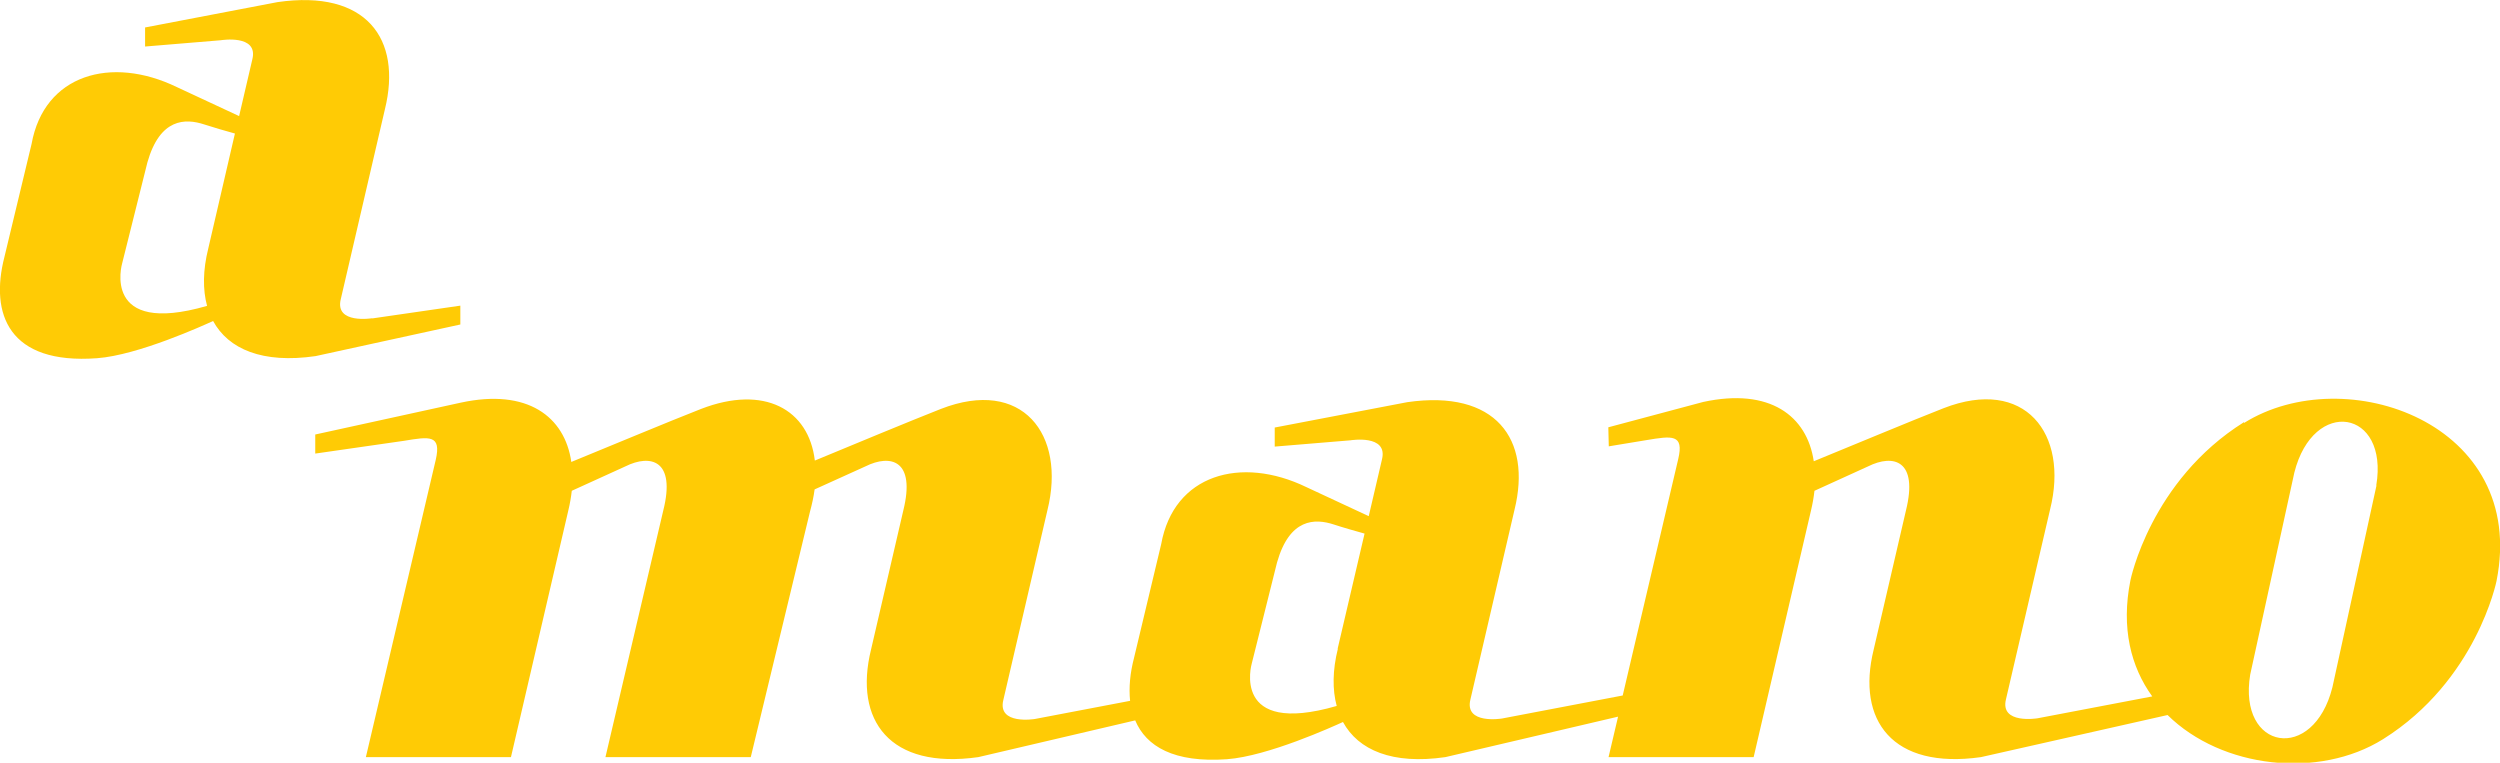 <svg width="236" height="72" viewBox="0 0 236 72" fill="none" xmlns="http://www.w3.org/2000/svg">
<g clip-path="url(#clip0_511_2408)">
<path d="M224.341 45.826L220.178 64.886C218.381 72.044 211.236 70.858 212.42 63.678L216.584 44.619C218.381 37.46 225.525 38.646 224.319 45.826M126.295 61.241C125.791 63.261 125.769 65.105 126.185 66.642C116.17 69.541 118.164 62.646 118.164 62.646L120.553 53.094C121.736 48.922 124.125 48.922 125.922 49.515C126.645 49.757 128.092 50.174 128.815 50.371L126.273 61.241H126.295ZM211.828 39.854C202.996 45.387 201.112 54.785 201.112 54.785C200.213 59.286 201.156 62.953 203.172 65.742L192.346 67.806C192.346 67.806 188.774 68.399 189.365 66.006L193.529 48.088C195.326 40.93 191.141 35.55 183.47 38.536C180.753 39.59 173.696 42.533 171.22 43.543C170.584 39.261 167.078 36.582 160.789 37.943L151.825 40.337L151.869 42.137C151.869 42.137 151.825 42.137 155.441 41.544C157.83 41.149 158.992 40.952 158.422 43.345L153.184 65.654L141.788 67.828C141.788 67.828 138.216 68.421 138.808 66.028L142.972 48.11C144.615 41.435 141.175 36.758 132.847 37.965L120.334 40.359V42.159L127.478 41.566C127.478 41.566 131.05 40.974 130.459 43.367L129.209 48.725L123.314 45.98C117.134 42.994 110.801 44.794 109.618 51.36L107.054 62.097C106.681 63.524 106.55 64.908 106.681 66.159L97.696 67.872C97.696 67.872 94.124 68.465 94.716 66.071L98.879 48.154C100.654 40.995 96.491 35.616 88.82 38.602C86.235 39.612 79.616 42.357 76.921 43.477C76.351 38.646 72.143 36.297 66.183 38.602C63.465 39.656 56.409 42.598 53.932 43.608C53.319 39.327 49.79 36.648 43.501 38.009L29.76 41.017V42.818L38.154 41.61C40.542 41.215 41.682 41.017 41.134 43.411L34.538 71.473H48.234L53.647 48.198C53.801 47.561 53.91 46.924 53.976 46.331L59.038 44.026C61.427 42.84 63.816 43.433 62.611 48.198L57.154 71.473H70.872L76.461 48.307C76.658 47.583 76.811 46.88 76.899 46.2L81.698 44.026C84.087 42.84 86.454 43.433 85.27 48.198L82.224 61.328C80.581 68.004 83.999 72.659 92.349 71.473L107.163 68.004C108.193 70.463 110.823 72.022 115.819 71.671C119.698 71.385 125.856 68.575 126.777 68.157C128.223 70.814 131.445 72.198 136.441 71.473L152.746 67.652L151.847 71.473H165.544L170.957 48.198C171.11 47.561 171.22 46.924 171.286 46.331L176.348 44.026C178.737 42.84 181.104 43.433 179.92 48.198L176.874 61.328C175.23 68.004 178.649 72.659 186.999 71.473L204.618 67.499C209.746 72.549 218.907 73.559 224.955 69.782C233.787 64.249 235.671 54.851 235.671 54.851C238.652 39.92 221.383 33.969 211.85 39.92" fill="#FFCB05"/>
<path d="M19.657 23.474C19.153 25.494 19.131 27.338 19.547 28.875C9.532 31.774 11.527 24.879 11.527 24.879L13.915 15.327C15.099 11.155 17.487 11.155 19.284 11.748C20.008 11.99 21.454 12.407 22.177 12.605L19.657 23.474ZM35.151 30.039C35.151 30.039 31.579 30.632 32.17 28.239L36.334 10.321C37.978 3.646 34.559 -1.009 26.209 0.198L13.696 2.592V4.392L20.84 3.799C20.84 3.799 24.413 3.207 23.821 5.6L22.572 10.958L16.677 8.213C10.497 5.227 4.163 7.027 2.98 13.593L0.416 24.264C-0.965 29.644 0.81 34.431 9.16 33.816C13.039 33.53 19.197 30.72 20.117 30.303C21.564 32.959 24.785 34.343 29.782 33.618L43.456 30.632V28.853L35.129 30.061L35.151 30.039Z" fill="#FFCB05"/>
</g>
<defs>
<clipPath id="clip0_511_2408">
<rect width="236" height="72" fill="white"/>
</clipPath>
</defs>
</svg>
